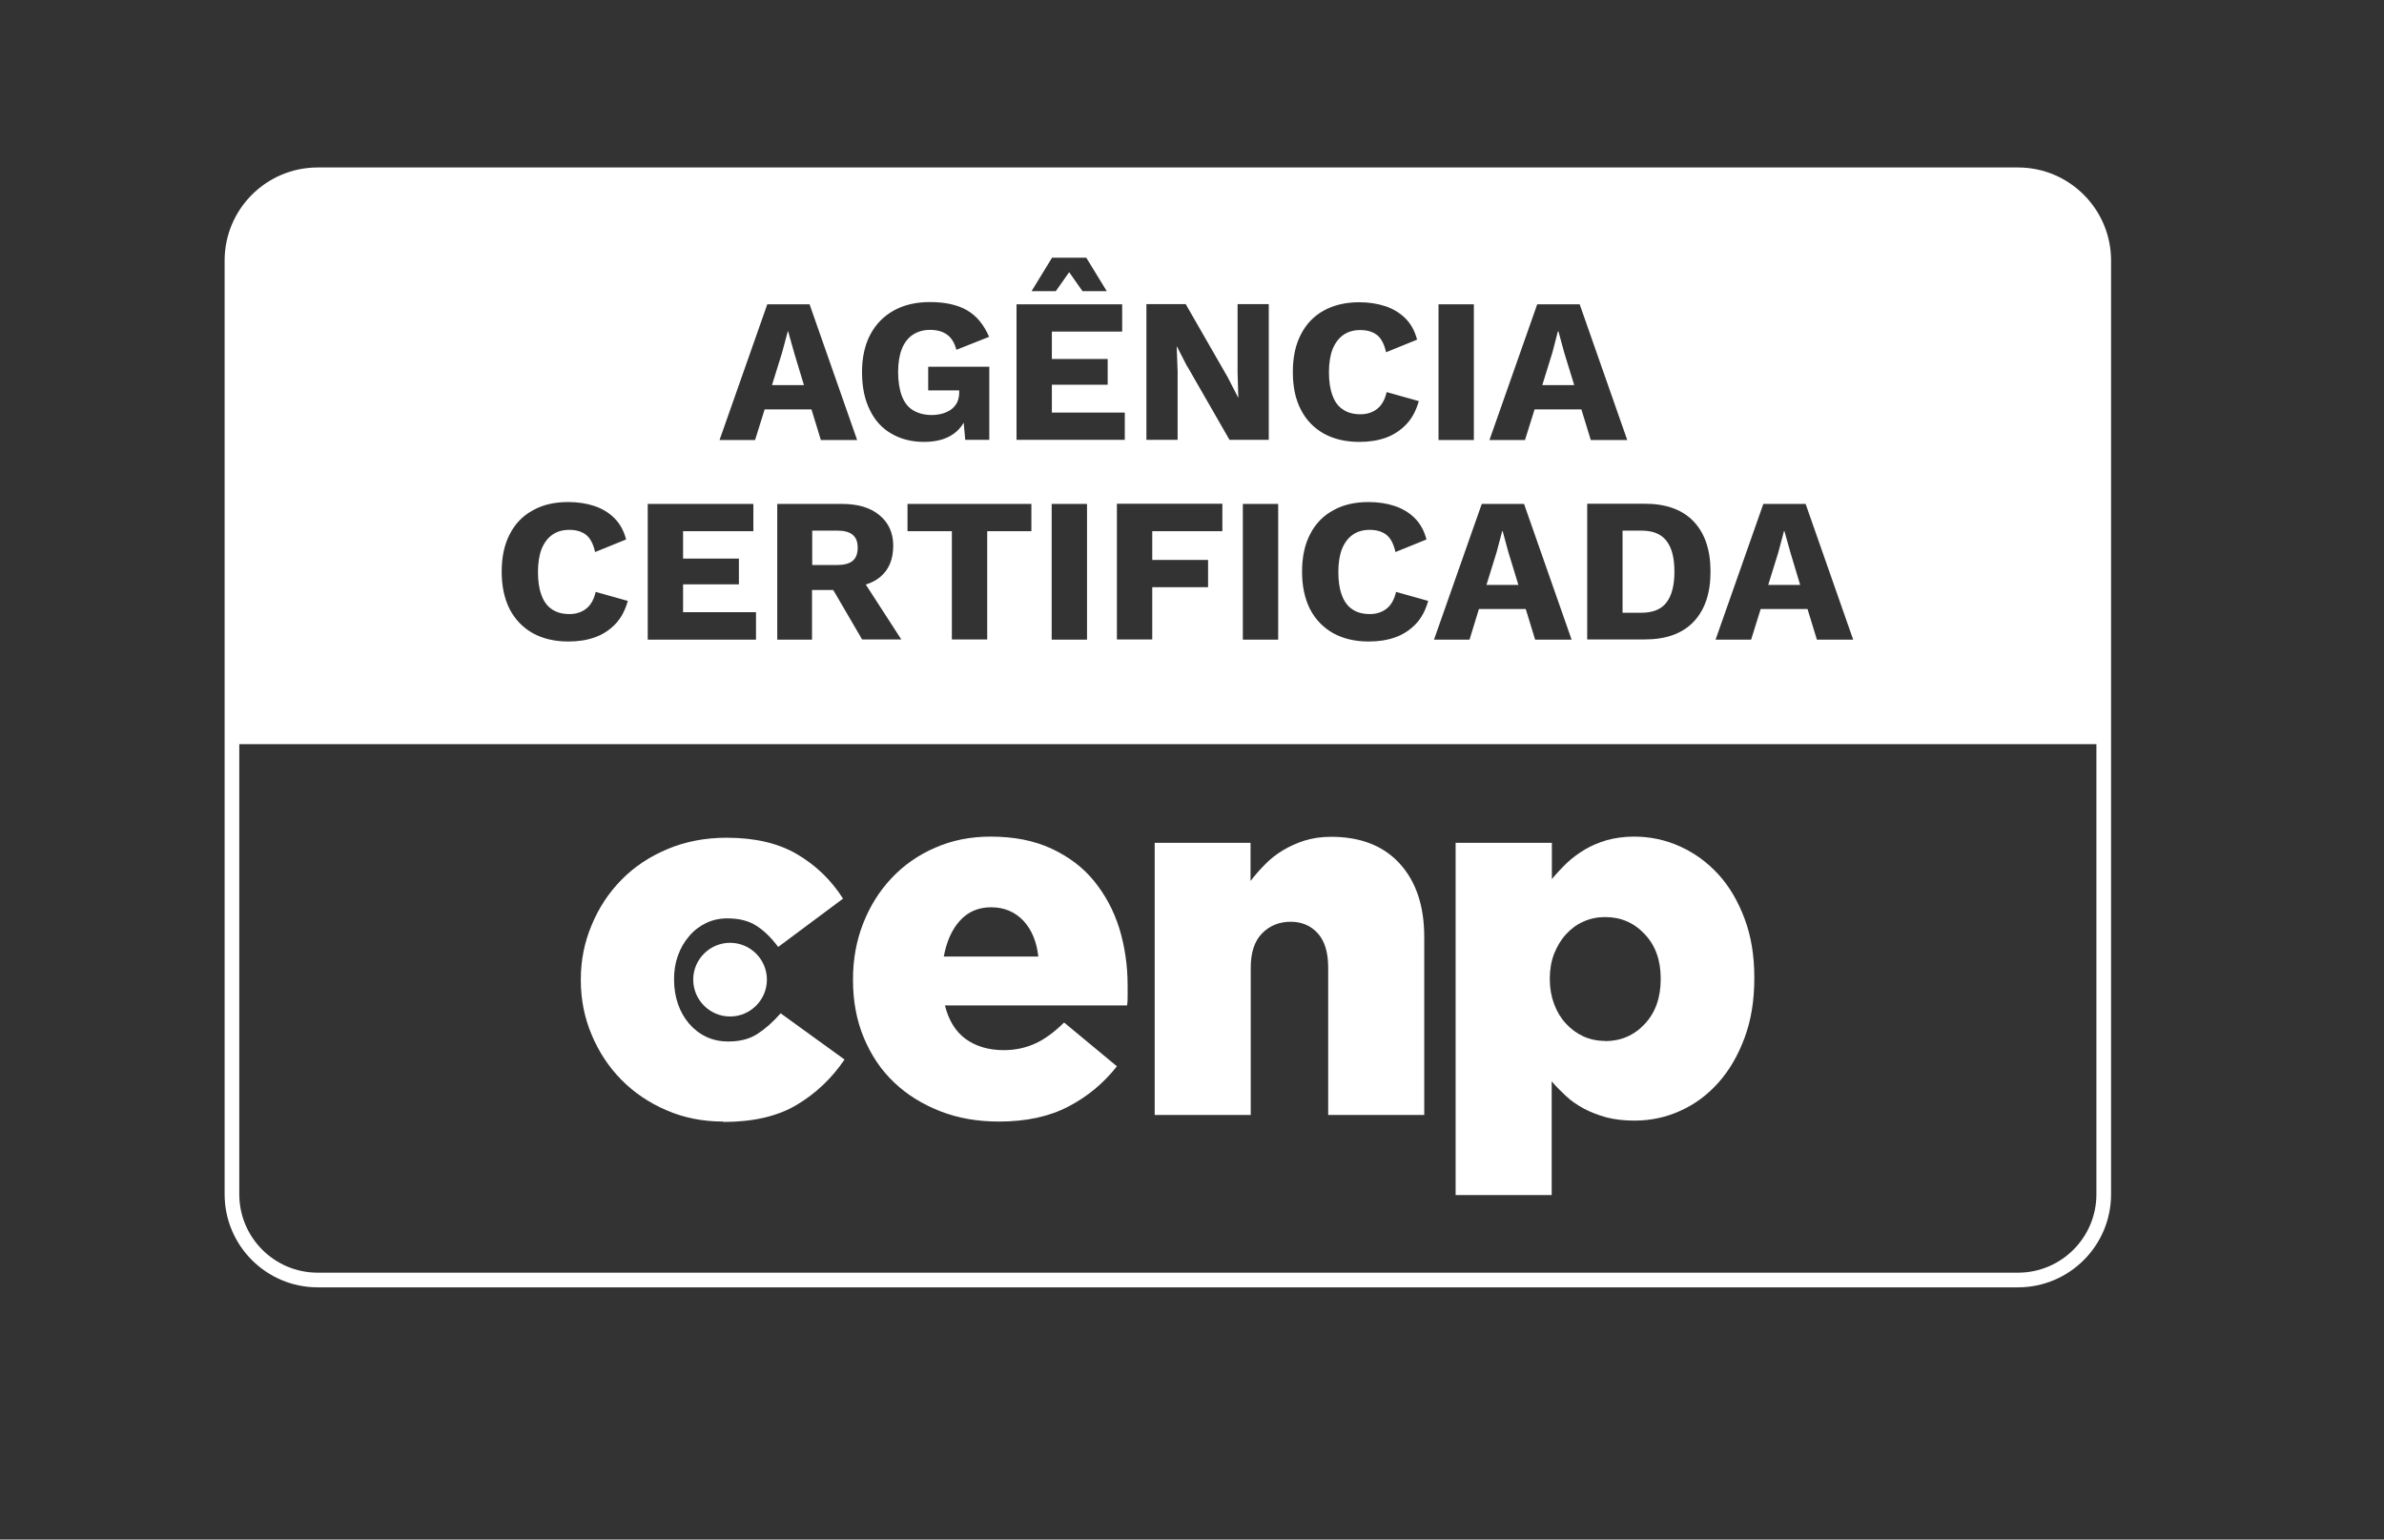 <?xml version="1.0" encoding="UTF-8"?>
<svg id="Layer_1" data-name="Layer 1" xmlns="http://www.w3.org/2000/svg" viewBox="0 0 126.83 81.91">
  <rect x="0" y="0" width="126.83" height="81.91" fill="#333333" stroke="none"/>
  <defs>
    <style>
      .cls-1 {
        fill: #fff;
      }
    </style>
  </defs>
  <path class="cls-1" d="M16.9,9.69c-2.3,0-4.17,1.87-4.17,4.17v49.68c0,2.3,1.87,4.17,4.17,4.17h90.46c2.3,0,4.17-1.87,4.17-4.17V13.86c0-2.3-1.87-4.17-4.17-4.17H16.9ZM107.36,68.49H16.9c-2.73,0-4.95-2.22-4.95-4.95V13.86c0-2.73,2.22-4.95,4.95-4.95h90.46c2.73,0,4.95,2.22,4.95,4.95v49.68c0,2.73-2.22,4.95-4.95,4.95"/>
  <path class="cls-1" d="M38.48,59.67c-1.09,0-2.1-.2-3.02-.6-.93-.4-1.73-.94-2.4-1.62-.67-.68-1.2-1.48-1.58-2.39-.39-.92-.58-1.89-.58-2.9v-.05c0-1.02.19-1.98.58-2.9.38-.92.91-1.72,1.59-2.41.68-.69,1.49-1.23,2.45-1.63.95-.4,2-.6,3.14-.6,1.5,0,2.75.29,3.75.88,1,.59,1.81,1.37,2.44,2.36l-3.45,2.57c-.36-.48-.74-.86-1.15-1.12-.41-.27-.93-.4-1.55-.4-.41,0-.79.08-1.14.25-.35.17-.65.4-.9.7-.25.29-.45.63-.59,1.02-.14.38-.21.8-.21,1.24v.05c0,.46.07.9.21,1.3.14.4.34.75.59,1.04.25.29.55.53.91.7.36.17.75.25,1.18.25.61,0,1.12-.13,1.54-.4s.83-.63,1.24-1.1l3.4,2.46c-.68,1-1.52,1.8-2.54,2.41-1.02.61-2.32.91-3.91.91"/>
  <path class="cls-1" d="M53.15,59.67c-1.14,0-2.19-.18-3.13-.55-.94-.37-1.76-.87-2.45-1.53-.69-.65-1.22-1.44-1.61-2.37s-.58-1.95-.58-3.08v-.05c0-1.05.18-2.04.54-2.96.36-.92.86-1.72,1.51-2.41.65-.69,1.42-1.23,2.32-1.62.89-.39,1.87-.59,2.94-.59,1.25,0,2.33.21,3.25.64.92.43,1.68,1,2.27,1.73s1.04,1.56,1.34,2.52c.29.95.44,1.97.44,3.04v.51c0,.18,0,.36-.03.54h-9.69c.2.8.57,1.4,1.11,1.79.54.39,1.22.59,2.02.59.61,0,1.16-.12,1.67-.35.51-.23,1.02-.61,1.54-1.12l2.81,2.33c-.7.89-1.56,1.61-2.58,2.14-1.03.54-2.26.8-3.71.8M55.24,50.89c-.09-.8-.36-1.44-.8-1.91-.45-.47-1.02-.71-1.71-.71s-1.23.24-1.66.71c-.43.47-.71,1.11-.86,1.91h5.03Z"/>
  <path class="cls-1" d="M61.42,44.84h5.11v2.03c.23-.3.49-.6.77-.88.28-.29.6-.54.95-.75.35-.21.74-.39,1.16-.52.42-.13.89-.2,1.4-.2,1.56,0,2.78.47,3.65,1.42.87.95,1.31,2.25,1.31,3.91v9.47h-5.11v-7.84c0-.8-.18-1.41-.55-1.82-.37-.41-.85-.62-1.45-.62s-1.12.21-1.52.62c-.4.41-.6,1.02-.6,1.82v7.84h-5.11v-14.48Z"/>
  <path class="cls-1" d="M77.45,44.84h5.11v1.93c.25-.3.52-.59.8-.86.29-.27.6-.5.95-.71.35-.21.74-.37,1.17-.5.44-.12.92-.19,1.45-.19.85,0,1.67.17,2.44.52.78.35,1.45.84,2.04,1.48.59.64,1.05,1.43,1.4,2.36.35.93.52,1.97.52,3.13v.05c0,1.18-.17,2.23-.52,3.17-.35.94-.81,1.73-1.39,2.38-.58.65-1.25,1.15-2.03,1.5-.77.35-1.59.52-2.44.52-.55,0-1.05-.06-1.48-.17-.44-.12-.83-.27-1.19-.46-.36-.19-.68-.41-.96-.67-.28-.26-.54-.52-.77-.79v6.05h-5.11v-18.76ZM85.39,55.39c.83,0,1.54-.3,2.11-.91.57-.61.85-1.4.85-2.38v-.05c0-.96-.28-1.75-.85-2.35-.57-.61-1.27-.91-2.11-.91-.41,0-.79.08-1.15.24-.36.16-.67.39-.93.68-.27.29-.47.64-.63,1.03-.15.39-.23.83-.23,1.31v.05c0,.48.08.92.23,1.32.15.4.36.75.63,1.04.27.29.58.52.93.68.36.16.74.24,1.15.24"/>
  <path class="cls-1" d="M40.8,52.12c0,1.08-.88,1.96-1.96,1.96s-1.96-.88-1.96-1.96.88-1.96,1.96-1.96,1.96.88,1.96,1.96"/>
  <polygon class="cls-1" points="79.94 28.25 79.92 28.25 79.62 29.38 79.08 31.12 80.78 31.12 80.25 29.39 79.94 28.25"/>
  <path class="cls-1" d="M45.36,29.84c.18-.15.27-.38.27-.7s-.09-.54-.27-.69c-.18-.15-.46-.22-.82-.22h-1.33v1.83h1.33c.36,0,.64-.07.82-.22"/>
  <polygon class="cls-1" points="42.77 20.49 42.25 18.77 41.93 17.63 41.91 17.63 41.61 18.75 41.07 20.49 42.77 20.49"/>
  <path class="cls-1" d="M87.32,28.23h-1v4.37h1c.61,0,1.06-.18,1.34-.55.28-.37.42-.91.42-1.64s-.14-1.27-.42-1.63c-.28-.37-.73-.55-1.34-.55"/>
  <polygon class="cls-1" points="83.75 20.49 83.22 18.77 82.91 17.63 82.88 17.63 82.59 18.75 82.05 20.49 83.75 20.49"/>
  <path class="cls-1" d="M96.66,34.03l-.5-1.63h-2.49l-.51,1.63h-1.89l2.54-7.22h2.25l2.53,7.22h-1.94ZM90.1,33.08c-.6.63-1.47.94-2.6.94h-3.06v-7.22h3.06c1.13,0,2,.31,2.6.94.6.63.9,1.52.9,2.67s-.3,2.04-.9,2.67M81.67,34.03l-.5-1.63h-2.49l-.5,1.63h-1.89l2.54-7.22h2.25l2.53,7.22h-1.94ZM75.32,33.2c-.31.32-.67.56-1.1.71-.42.15-.89.22-1.4.22-.73,0-1.36-.15-1.89-.44-.53-.3-.94-.72-1.23-1.27-.28-.55-.43-1.22-.43-2s.14-1.45.43-2c.28-.55.69-.98,1.23-1.27.53-.3,1.16-.44,1.88-.44.5,0,.97.07,1.39.21.42.14.78.36,1.07.65.29.29.5.67.62,1.13l-1.65.67c-.1-.45-.27-.76-.5-.93-.23-.17-.52-.25-.87-.25s-.64.08-.89.25c-.25.17-.44.42-.58.75-.13.33-.2.75-.2,1.24s.06.9.19,1.24c.12.33.31.59.56.75.25.17.56.25.93.25.35,0,.65-.1.89-.29.24-.19.41-.49.5-.89l1.71.48c-.14.5-.36.92-.67,1.24M68.78,19.79c0-.78.14-1.45.43-2,.28-.55.69-.98,1.22-1.27.53-.29,1.16-.44,1.88-.44.5,0,.96.07,1.39.21.42.14.78.36,1.07.65.29.29.5.67.62,1.13l-1.65.67c-.1-.45-.27-.76-.5-.93-.23-.17-.52-.25-.87-.25s-.64.08-.89.25-.44.42-.58.75c-.13.33-.2.75-.2,1.24s.06.9.19,1.24c.12.34.31.59.56.75.25.17.56.25.93.25.35,0,.65-.1.89-.29.24-.19.41-.49.5-.89l1.71.48c-.14.5-.36.92-.67,1.24-.31.32-.67.56-1.09.71-.42.15-.89.22-1.4.22-.73,0-1.36-.15-1.89-.44-.53-.3-.94-.72-1.22-1.27-.29-.55-.43-1.22-.43-2M68,34.03h-1.88v-7.22h1.88v7.22ZM63.16,19.5l-.55-1.07h-.01l.05,1.33v3.64h-1.66v-7.22h2.09l2.24,3.9.55,1.07h.01l-.04-1.33v-3.64h1.66v7.22h-2.09l-2.24-3.9ZM65.03,28.26h-3.73v1.53h2.97v1.45h-2.97v2.78h-1.88v-7.22h5.61v1.45ZM57.83,34.03h-1.88v-7.22h1.88v7.22ZM54.87,28.26h-2.35v5.76h-1.88v-5.76h-2.36v-1.45h6.59v1.45ZM45.87,34.03l-1.54-2.64h-1.13v2.64h-1.85v-7.22h3.44c.86,0,1.53.2,2.01.61.48.4.72.94.72,1.61,0,.74-.24,1.3-.71,1.68-.21.17-.46.3-.75.39l1.89,2.92h-2.08ZM40.22,34.03h-5.76v-7.22h5.62v1.45h-3.74v1.46h2.97v1.37h-2.97v1.48h3.88v1.45ZM32.74,33.2c-.31.32-.67.56-1.1.71-.42.15-.89.22-1.4.22-.73,0-1.36-.15-1.89-.44-.53-.3-.94-.72-1.23-1.27-.28-.55-.43-1.22-.43-2s.14-1.45.43-2c.28-.55.69-.98,1.23-1.27.53-.3,1.16-.44,1.88-.44.5,0,.97.07,1.39.21.42.14.78.36,1.07.65.29.29.5.67.62,1.13l-1.65.67c-.1-.45-.27-.76-.5-.93-.23-.17-.52-.25-.87-.25s-.64.08-.89.25c-.25.17-.44.42-.58.75-.13.33-.2.75-.2,1.24s.06.9.19,1.24c.12.33.31.59.56.75.25.17.56.25.93.25.35,0,.65-.1.89-.29.24-.19.41-.49.5-.89l1.71.48c-.14.5-.36.92-.67,1.24M40.82,16.19h2.25l2.53,7.22h-1.93l-.5-1.63h-2.49l-.51,1.63h-1.89l2.54-7.22ZM46.3,17.8c.29-.55.71-.98,1.25-1.28.54-.3,1.18-.45,1.92-.45.82,0,1.48.15,1.98.44.5.29.89.76,1.17,1.41l-1.74.69c-.1-.37-.26-.64-.5-.81-.24-.17-.54-.25-.9-.25s-.66.09-.92.26c-.25.17-.45.42-.58.75-.13.33-.2.74-.2,1.23s.07.94.2,1.28c.13.34.33.6.6.76.27.16.6.25.99.25.21,0,.4-.03.58-.08.17-.05.33-.13.46-.22.13-.1.23-.22.31-.37.07-.15.11-.33.11-.53v-.11h-1.65v-1.26h3.25v3.89h-1.28l-.08-.91c-.15.25-.34.46-.58.62-.4.27-.91.4-1.54.4s-1.21-.14-1.71-.43c-.5-.28-.89-.7-1.16-1.26-.28-.55-.42-1.23-.42-2.02s.15-1.45.44-2M54.08,16.19h5.62v1.45h-3.74v1.46h2.97v1.37h-2.97v1.48h3.88v1.45h-5.76v-7.22ZM55.98,13.71h1.81l1.09,1.78h-1.29l-.71-1.01-.71,1.01h-1.29l1.09-1.78ZM76.53,16.19h1.88v7.22h-1.88v-7.22ZM81.79,16.19h2.25l2.53,7.22h-1.94l-.5-1.63h-2.49l-.51,1.63h-1.89l2.54-7.22ZM107.36,9.3H16.9c-2.52,0-4.56,2.04-4.56,4.56v25.73h99.58V13.86c0-2.52-2.04-4.56-4.56-4.56"/>
  <polygon class="cls-1" points="94.93 28.25 94.91 28.25 94.61 29.38 94.07 31.12 95.77 31.12 95.25 29.39 94.93 28.25"/>
</svg>